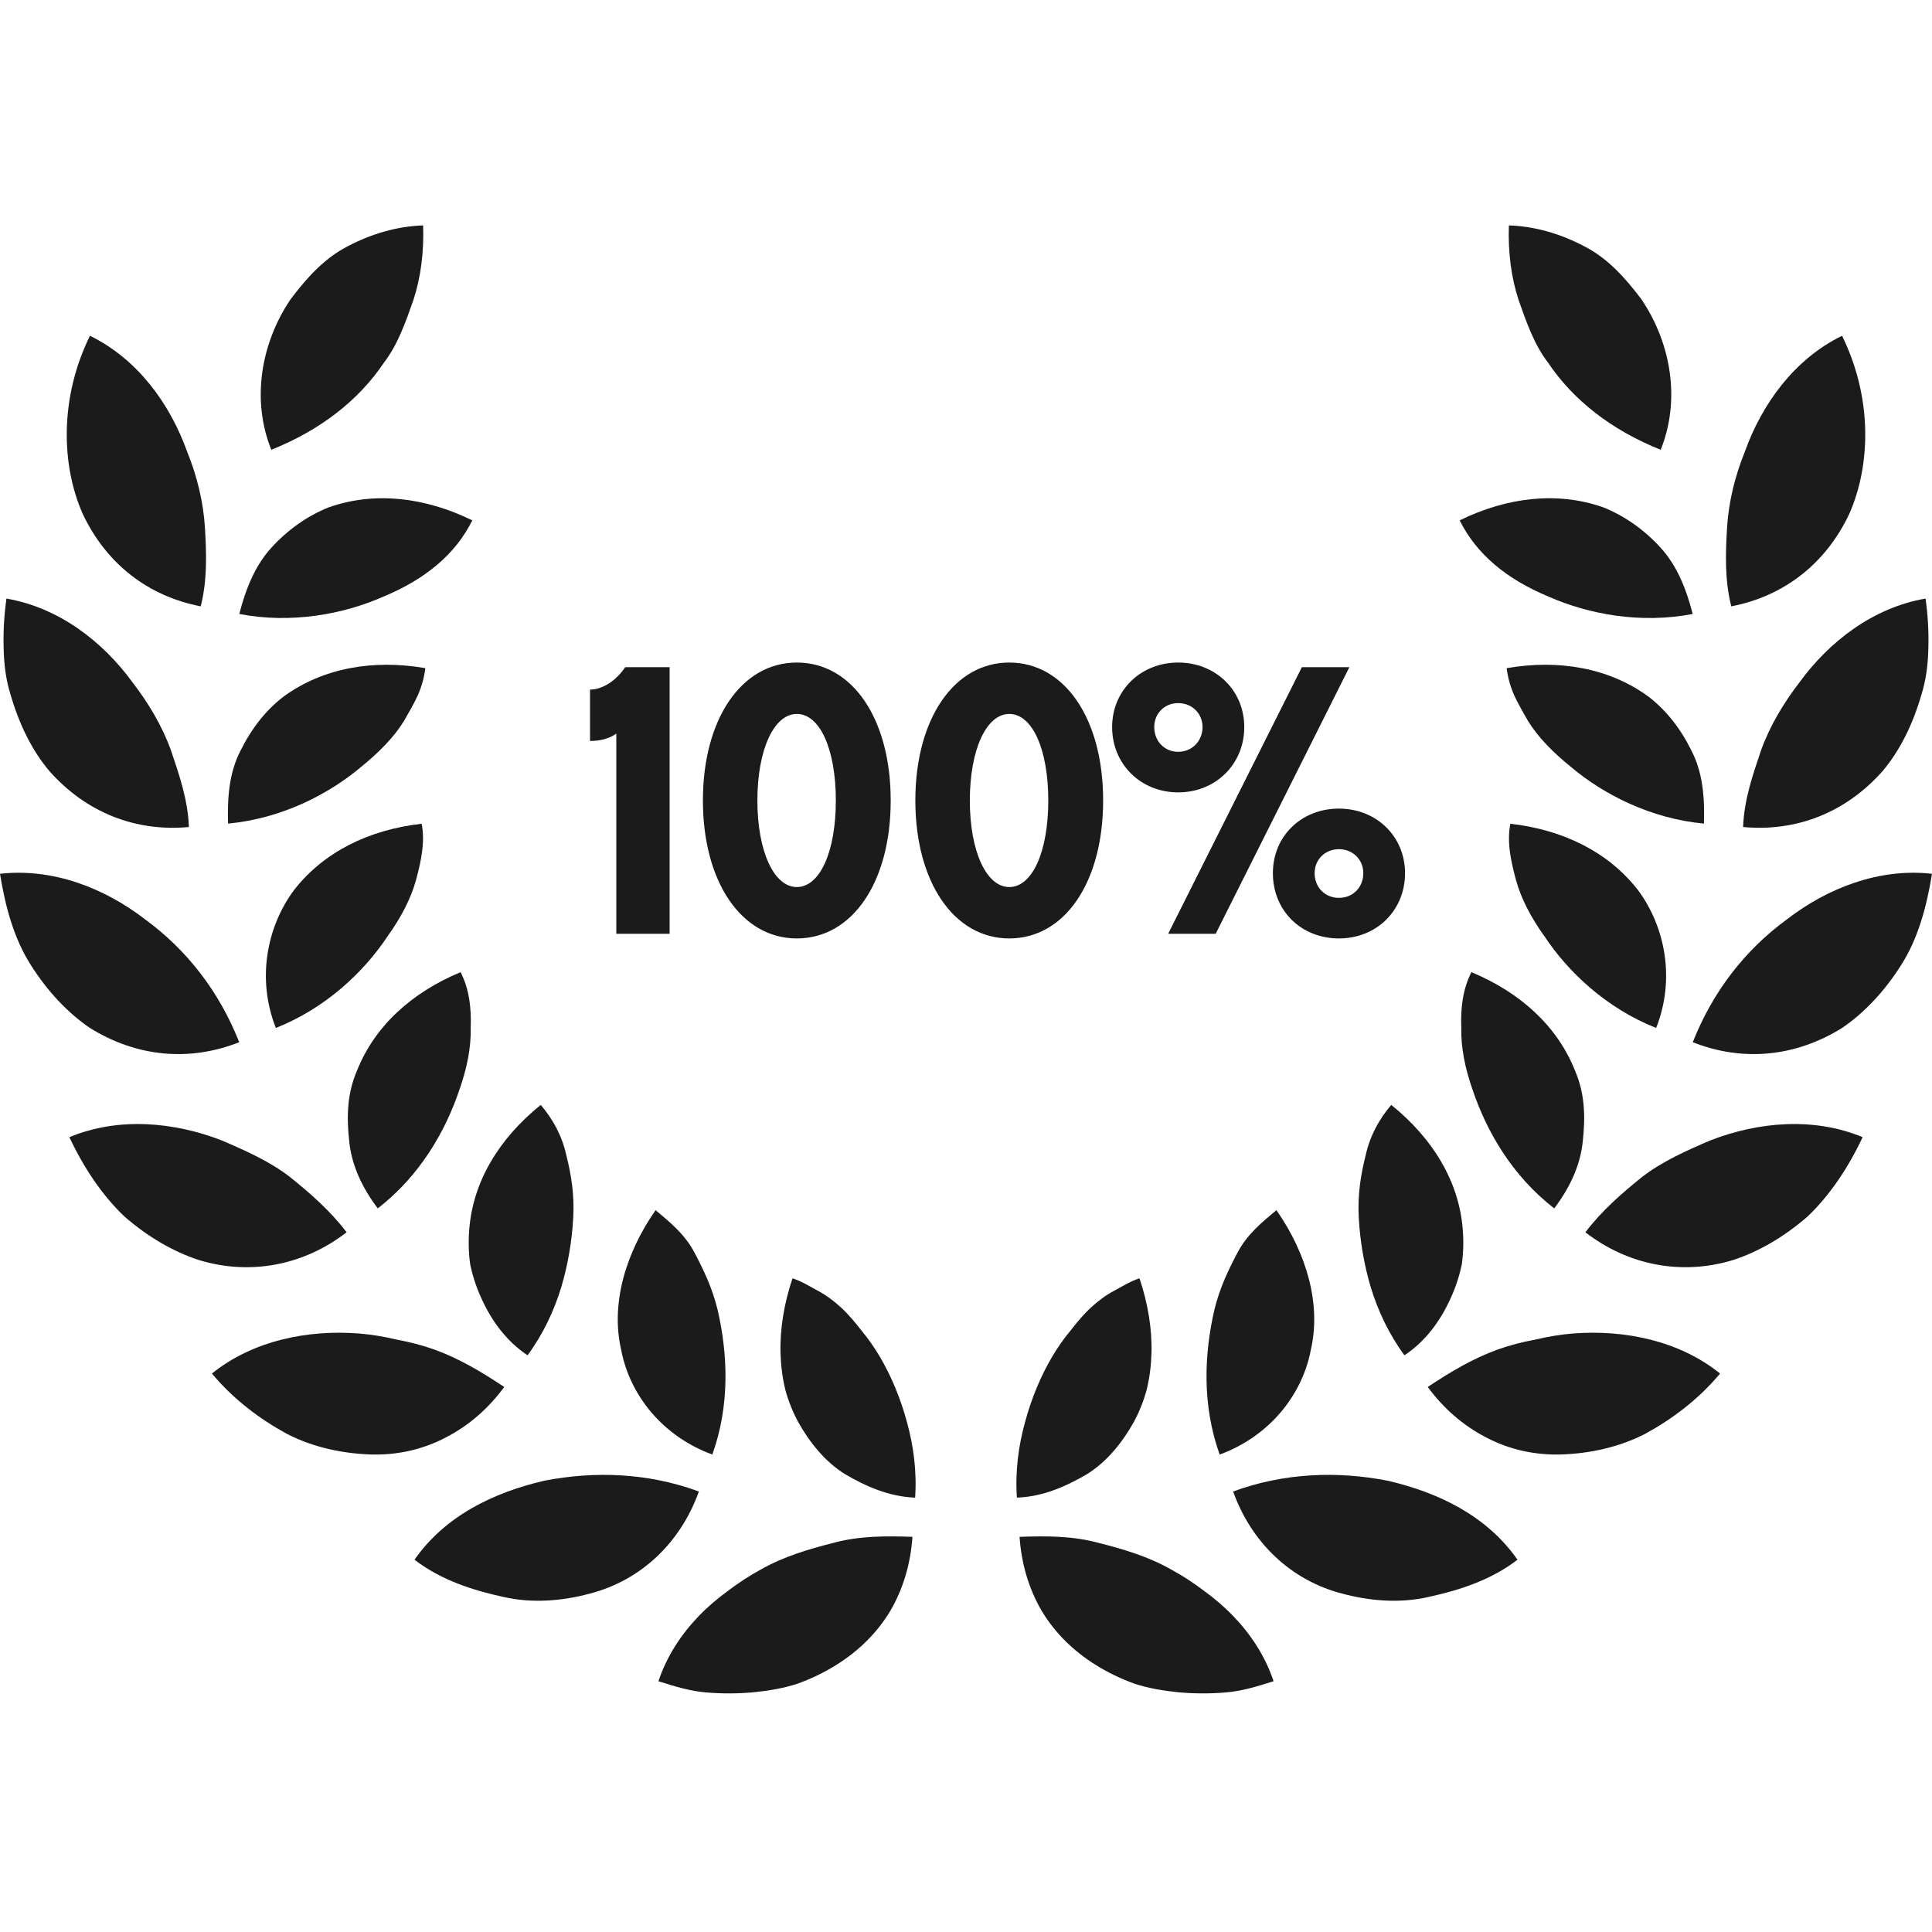 <svg width="120" height="120" viewBox="0 0 120 120" fill="none" xmlns="http://www.w3.org/2000/svg">
<path d="M4.309 70.632C5.209 72.548 6.355 74.251 7.725 75.556C9.176 76.821 10.759 77.741 12.345 78.26C15.612 79.26 18.941 78.547 21.528 76.539C20.504 75.188 19.252 74.107 18.015 73.109C16.757 72.131 15.185 71.439 13.76 70.829C10.808 69.685 7.359 69.364 4.309 70.632Z" fill="#1B1B1B"/>
<path d="M23.464 75.055C26.096 73.017 27.673 70.257 28.545 67.656C29.013 66.321 29.265 65.033 29.236 63.847C29.285 62.616 29.147 61.44 28.608 60.383C25.557 61.651 23.259 63.749 22.167 66.517C21.564 67.92 21.525 69.328 21.685 70.833C21.824 72.355 22.491 73.771 23.464 75.055Z" fill="#1B1B1B"/>
<path d="M0 54.273C0.337 56.357 0.88 58.321 1.913 59.937C2.937 61.559 4.184 62.884 5.552 63.827C8.496 65.673 11.789 65.949 14.859 64.733C13.615 61.593 11.628 59.012 8.987 57.084C6.493 55.165 3.283 53.901 0 54.273Z" fill="#1B1B1B"/>
<path d="M17.135 63.848C20.204 62.633 22.591 60.389 24.068 58.16C24.899 57.005 25.515 55.831 25.835 54.677C26.144 53.523 26.419 52.332 26.189 51.164C22.907 51.536 20.103 52.92 18.265 55.281C16.56 57.575 15.937 60.835 17.135 63.848Z" fill="#1B1B1B"/>
<path d="M0.401 37.179C0.253 38.224 0.197 39.259 0.227 40.26C0.245 41.26 0.368 42.228 0.657 43.149C1.191 44.989 1.984 46.609 3.069 47.895C5.368 50.487 8.445 51.675 11.732 51.368C11.675 49.677 11.12 48.091 10.612 46.588C10.071 45.088 9.221 43.669 8.233 42.384C6.383 39.845 3.657 37.737 0.401 37.179Z" fill="#1B1B1B"/>
<path d="M14.165 51.155C17.452 50.849 20.379 49.363 22.432 47.631C23.517 46.753 24.471 45.796 25.096 44.775C25.387 44.261 25.696 43.739 25.947 43.197C26.185 42.655 26.345 42.092 26.419 41.5C23.163 40.941 20.079 41.487 17.647 43.24C16.499 44.112 15.604 45.275 14.936 46.633C14.233 47.992 14.115 49.547 14.165 51.155Z" fill="#1B1B1B"/>
<path d="M5.587 20.855C3.708 24.676 3.787 28.851 5.133 31.907C6.607 35.039 9.225 37.037 12.467 37.661C12.883 36.021 12.825 34.352 12.728 32.757C12.628 31.164 12.241 29.576 11.623 28.052C10.563 25.095 8.556 22.307 5.587 20.855Z" fill="#1B1B1B"/>
<path d="M14.863 38.135C18.104 38.759 21.335 38.149 23.797 37.065C26.405 35.985 28.288 34.435 29.336 32.32C26.371 30.869 23.244 30.516 20.417 31.512C19.101 32.039 17.887 32.891 16.865 34.009C15.843 35.125 15.263 36.576 14.863 38.135Z" fill="#1B1B1B"/>
<path d="M16.851 27.937C19.891 26.72 22.271 24.871 23.845 22.529C24.708 21.407 25.193 20.011 25.675 18.64C26.131 17.251 26.339 15.692 26.281 14C24.673 14.055 23.089 14.515 21.632 15.28C20.151 16.024 19.044 17.271 18.053 18.583C16.207 21.308 15.604 24.84 16.851 27.937Z" fill="#1B1B1B"/>
<path d="M40.896 104.424C41.903 104.745 42.893 105.047 43.901 105.124C44.908 105.205 45.895 105.197 46.839 105.107C47.784 105.011 48.684 104.855 49.533 104.579C50.388 104.268 51.184 103.884 51.905 103.436C53.352 102.54 54.501 101.389 55.301 100.051C56.107 98.669 56.563 97.101 56.673 95.456C54.98 95.396 53.364 95.396 51.776 95.828C50.193 96.229 48.695 96.673 47.263 97.481C46.551 97.869 45.864 98.315 45.213 98.812C44.572 99.279 43.971 99.787 43.419 100.359C42.317 101.499 41.419 102.856 40.896 104.424Z" fill="#1B1B1B"/>
<path d="M56.84 93.02C56.952 91.368 56.737 89.796 56.335 88.339C55.933 86.839 55.347 85.452 54.648 84.267C54.297 83.673 53.917 83.132 53.511 82.649C53.111 82.132 52.692 81.629 52.243 81.217C51.793 80.8 51.317 80.449 50.807 80.175C50.295 79.904 49.791 79.576 49.223 79.4C48.7 80.967 48.436 82.54 48.48 84.069C48.503 84.832 48.599 85.592 48.777 86.317C48.964 87.012 49.231 87.681 49.573 88.316C50.263 89.555 51.236 90.793 52.492 91.565C53.748 92.307 55.229 92.967 56.84 93.02Z" fill="#1B1B1B"/>
<path d="M25.745 96.876C27.423 98.169 29.431 98.788 31.267 99.189C33.1 99.609 34.981 99.424 36.609 98.989C39.877 98.151 42.296 95.751 43.409 92.64C40.248 91.477 36.943 91.359 33.804 91.971C30.629 92.708 27.639 94.163 25.745 96.876Z" fill="#1B1B1B"/>
<path d="M44.244 90.345C45.356 87.239 45.201 84.071 44.568 81.337C44.237 79.981 43.7 78.868 43.109 77.751C42.512 76.649 41.639 75.935 40.719 75.165C38.832 77.869 37.936 81.009 38.576 83.813C39.117 86.704 41.209 89.232 44.244 90.345Z" fill="#1B1B1B"/>
<path d="M13.163 85.313C14.512 86.933 16.171 88.16 17.815 89.057C19.493 89.923 21.34 90.281 23.001 90.339C24.671 90.393 26.26 90.036 27.701 89.277C29.125 88.543 30.341 87.479 31.32 86.148C29.905 85.207 28.516 84.379 26.995 83.829C26.233 83.557 25.444 83.351 24.636 83.205C23.865 83.021 23.085 82.888 22.288 82.825C19.111 82.58 15.697 83.267 13.163 85.313Z" fill="#1B1B1B"/>
<path d="M32.768 84.18C33.747 82.849 34.42 81.393 34.861 79.951C35.283 78.531 35.529 77.048 35.604 75.636C35.683 74.219 35.485 72.984 35.183 71.787C34.915 70.555 34.356 69.536 33.587 68.627C30.981 70.732 29.391 73.383 29.149 76.323C29.088 77.053 29.1 77.803 29.207 78.54C29.351 79.239 29.579 79.936 29.888 80.615C30.499 81.977 31.421 83.289 32.768 84.18Z" fill="#1B1B1B"/>
<path d="M115.691 70.632C114.791 72.548 113.645 74.251 112.275 75.556C110.824 76.821 109.241 77.741 107.655 78.26C104.388 79.26 101.059 78.547 98.472 76.539C99.496 75.188 100.748 74.107 101.985 73.109C103.243 72.131 104.815 71.439 106.24 70.829C109.192 69.685 112.641 69.364 115.691 70.632Z" fill="#1B1B1B"/>
<path d="M96.536 75.055C93.904 73.017 92.327 70.257 91.455 67.656C90.987 66.321 90.735 65.033 90.764 63.847C90.715 62.616 90.853 61.44 91.392 60.383C94.443 61.651 96.741 63.749 97.833 66.517C98.436 67.92 98.475 69.328 98.315 70.833C98.176 72.355 97.509 73.771 96.536 75.055Z" fill="#1B1B1B"/>
<path d="M120 54.273C119.663 56.357 119.12 58.321 118.087 59.937C117.063 61.559 115.816 62.884 114.448 63.827C111.504 65.673 108.211 65.949 105.141 64.733C106.385 61.593 108.372 59.012 111.013 57.084C113.507 55.165 116.717 53.901 120 54.273Z" fill="#1B1B1B"/>
<path d="M102.865 63.848C99.796 62.633 97.409 60.389 95.932 58.16C95.101 57.005 94.485 55.831 94.165 54.677C93.856 53.523 93.581 52.332 93.811 51.164C97.093 51.536 99.897 52.92 101.735 55.281C103.44 57.575 104.063 60.835 102.865 63.848Z" fill="#1B1B1B"/>
<path d="M119.599 37.179C119.747 38.224 119.803 39.259 119.773 40.26C119.755 41.26 119.632 42.228 119.343 43.149C118.809 44.989 118.016 46.609 116.931 47.895C114.632 50.487 111.555 51.675 108.268 51.368C108.325 49.677 108.88 48.091 109.388 46.588C109.929 45.088 110.779 43.669 111.767 42.384C113.617 39.845 116.343 37.737 119.599 37.179Z" fill="#1B1B1B"/>
<path d="M105.835 51.155C102.548 50.849 99.621 49.363 97.568 47.631C96.483 46.753 95.529 45.796 94.904 44.775C94.613 44.261 94.304 43.739 94.053 43.197C93.815 42.655 93.655 42.092 93.581 41.5C96.837 40.941 99.921 41.487 102.353 43.24C103.501 44.112 104.396 45.275 105.064 46.633C105.767 47.992 105.885 49.547 105.835 51.155Z" fill="#1B1B1B"/>
<path d="M114.413 20.855C116.292 24.676 116.213 28.851 114.867 31.907C113.393 35.039 110.775 37.037 107.533 37.661C107.117 36.021 107.175 34.352 107.272 32.757C107.372 31.164 107.759 29.576 108.377 28.052C109.437 25.095 111.444 22.307 114.413 20.855Z" fill="#1B1B1B"/>
<path d="M105.137 38.135C101.896 38.759 98.665 38.149 96.203 37.065C93.595 35.985 91.712 34.435 90.664 32.32C93.629 30.869 96.756 30.516 99.583 31.512C100.899 32.039 102.113 32.891 103.135 34.009C104.157 35.125 104.737 36.576 105.137 38.135Z" fill="#1B1B1B"/>
<path d="M103.149 27.937C100.109 26.72 97.729 24.871 96.155 22.529C95.292 21.407 94.807 20.011 94.325 18.64C93.869 17.251 93.661 15.692 93.719 14C95.327 14.055 96.911 14.515 98.368 15.28C99.849 16.024 100.956 17.271 101.947 18.583C103.793 21.308 104.396 24.84 103.149 27.937Z" fill="#1B1B1B"/>
<path d="M79.104 104.424C78.097 104.745 77.107 105.047 76.099 105.124C75.092 105.205 74.105 105.197 73.161 105.107C72.216 105.011 71.316 104.855 70.467 104.579C69.612 104.268 68.816 103.884 68.095 103.436C66.648 102.54 65.499 101.389 64.699 100.051C63.893 98.669 63.437 97.101 63.327 95.456C65.02 95.396 66.636 95.396 68.224 95.828C69.807 96.229 71.305 96.673 72.737 97.481C73.449 97.869 74.136 98.315 74.787 98.812C75.428 99.279 76.029 99.787 76.581 100.359C77.683 101.499 78.581 102.856 79.104 104.424Z" fill="#1B1B1B"/>
<path d="M63.16 93.02C63.048 91.368 63.263 89.796 63.665 88.339C64.067 86.839 64.653 85.452 65.352 84.267C65.703 83.673 66.083 83.132 66.489 82.649C66.889 82.132 67.308 81.629 67.757 81.217C68.207 80.8 68.683 80.449 69.193 80.175C69.705 79.904 70.209 79.576 70.777 79.4C71.3 80.967 71.564 82.54 71.52 84.069C71.497 84.832 71.401 85.592 71.223 86.317C71.036 87.012 70.769 87.681 70.427 88.316C69.737 89.555 68.764 90.793 67.508 91.565C66.252 92.307 64.771 92.967 63.16 93.02Z" fill="#1B1B1B"/>
<path d="M94.255 96.876C92.577 98.169 90.569 98.788 88.733 99.189C86.9 99.609 85.019 99.424 83.391 98.989C80.123 98.151 77.704 95.751 76.591 92.64C79.752 91.477 83.057 91.359 86.196 91.971C89.371 92.708 92.361 94.163 94.255 96.876Z" fill="#1B1B1B"/>
<path d="M75.756 90.345C74.644 87.239 74.799 84.071 75.432 81.337C75.763 79.981 76.3 78.868 76.891 77.751C77.488 76.649 78.361 75.935 79.281 75.165C81.168 77.869 82.064 81.009 81.424 83.813C80.883 86.704 78.791 89.232 75.756 90.345Z" fill="#1B1B1B"/>
<path d="M106.837 85.313C105.488 86.933 103.829 88.16 102.185 89.057C100.507 89.923 98.66 90.281 96.999 90.339C95.329 90.393 93.74 90.036 92.299 89.277C90.875 88.543 89.659 87.479 88.68 86.148C90.095 85.207 91.484 84.379 93.005 83.829C93.767 83.557 94.556 83.351 95.364 83.205C96.135 83.021 96.915 82.888 97.712 82.825C100.889 82.58 104.303 83.267 106.837 85.313Z" fill="#1B1B1B"/>
<path d="M87.232 84.18C86.253 82.849 85.58 81.393 85.139 79.951C84.717 78.531 84.471 77.048 84.396 75.636C84.317 74.219 84.515 72.984 84.817 71.787C85.085 70.555 85.644 69.536 86.413 68.627C89.019 70.732 90.609 73.383 90.851 76.323C90.912 77.053 90.9 77.803 90.793 78.54C90.649 79.239 90.421 79.936 90.112 80.615C89.501 81.977 88.579 83.289 87.232 84.18Z" fill="#1B1B1B"/>
<path d="M38.832 41.44H41.592V58H38.28V45.568C37.872 45.856 37.32 46.024 36.648 46.024V42.832C37.392 42.832 38.256 42.304 38.832 41.44ZM49.491 58.288C46.059 58.288 43.659 54.784 43.659 49.72C43.659 44.656 46.059 41.152 49.491 41.152C52.947 41.152 55.323 44.656 55.323 49.72C55.323 54.784 52.947 58.288 49.491 58.288ZM49.491 55.096C50.931 55.096 51.915 52.888 51.915 49.72C51.915 46.552 50.931 44.344 49.491 44.344C48.075 44.344 47.043 46.552 47.043 49.72C47.043 52.888 48.075 55.096 49.491 55.096ZM62.686 58.288C59.254 58.288 56.854 54.784 56.854 49.72C56.854 44.656 59.254 41.152 62.686 41.152C66.142 41.152 68.518 44.656 68.518 49.72C68.518 54.784 66.142 58.288 62.686 58.288ZM62.686 55.096C64.126 55.096 65.11 52.888 65.11 49.72C65.11 46.552 64.126 44.344 62.686 44.344C61.27 44.344 60.238 46.552 60.238 49.72C60.238 52.888 61.27 55.096 62.686 55.096ZM73.18 49.216C70.853 49.216 69.076 47.464 69.076 45.16C69.076 42.88 70.853 41.152 73.18 41.152C75.508 41.152 77.284 42.88 77.284 45.16C77.284 47.464 75.508 49.216 73.18 49.216ZM72.556 58L80.861 41.44H83.812L75.508 58H72.556ZM73.18 46.696C74.044 46.696 74.692 46.024 74.692 45.16C74.692 44.32 74.044 43.672 73.18 43.672C72.317 43.672 71.692 44.32 71.692 45.16C71.692 46.024 72.317 46.696 73.18 46.696ZM83.165 58.288C80.812 58.288 79.061 56.56 79.061 54.232C79.061 51.952 80.812 50.224 83.165 50.224C85.493 50.224 87.269 51.952 87.269 54.232C87.269 56.56 85.493 58.288 83.165 58.288ZM83.165 55.768C84.028 55.768 84.677 55.12 84.677 54.232C84.677 53.392 84.028 52.744 83.165 52.744C82.3 52.744 81.653 53.392 81.653 54.232C81.653 55.12 82.3 55.768 83.165 55.768Z" fill="#1B1B1B"/>
</svg>
